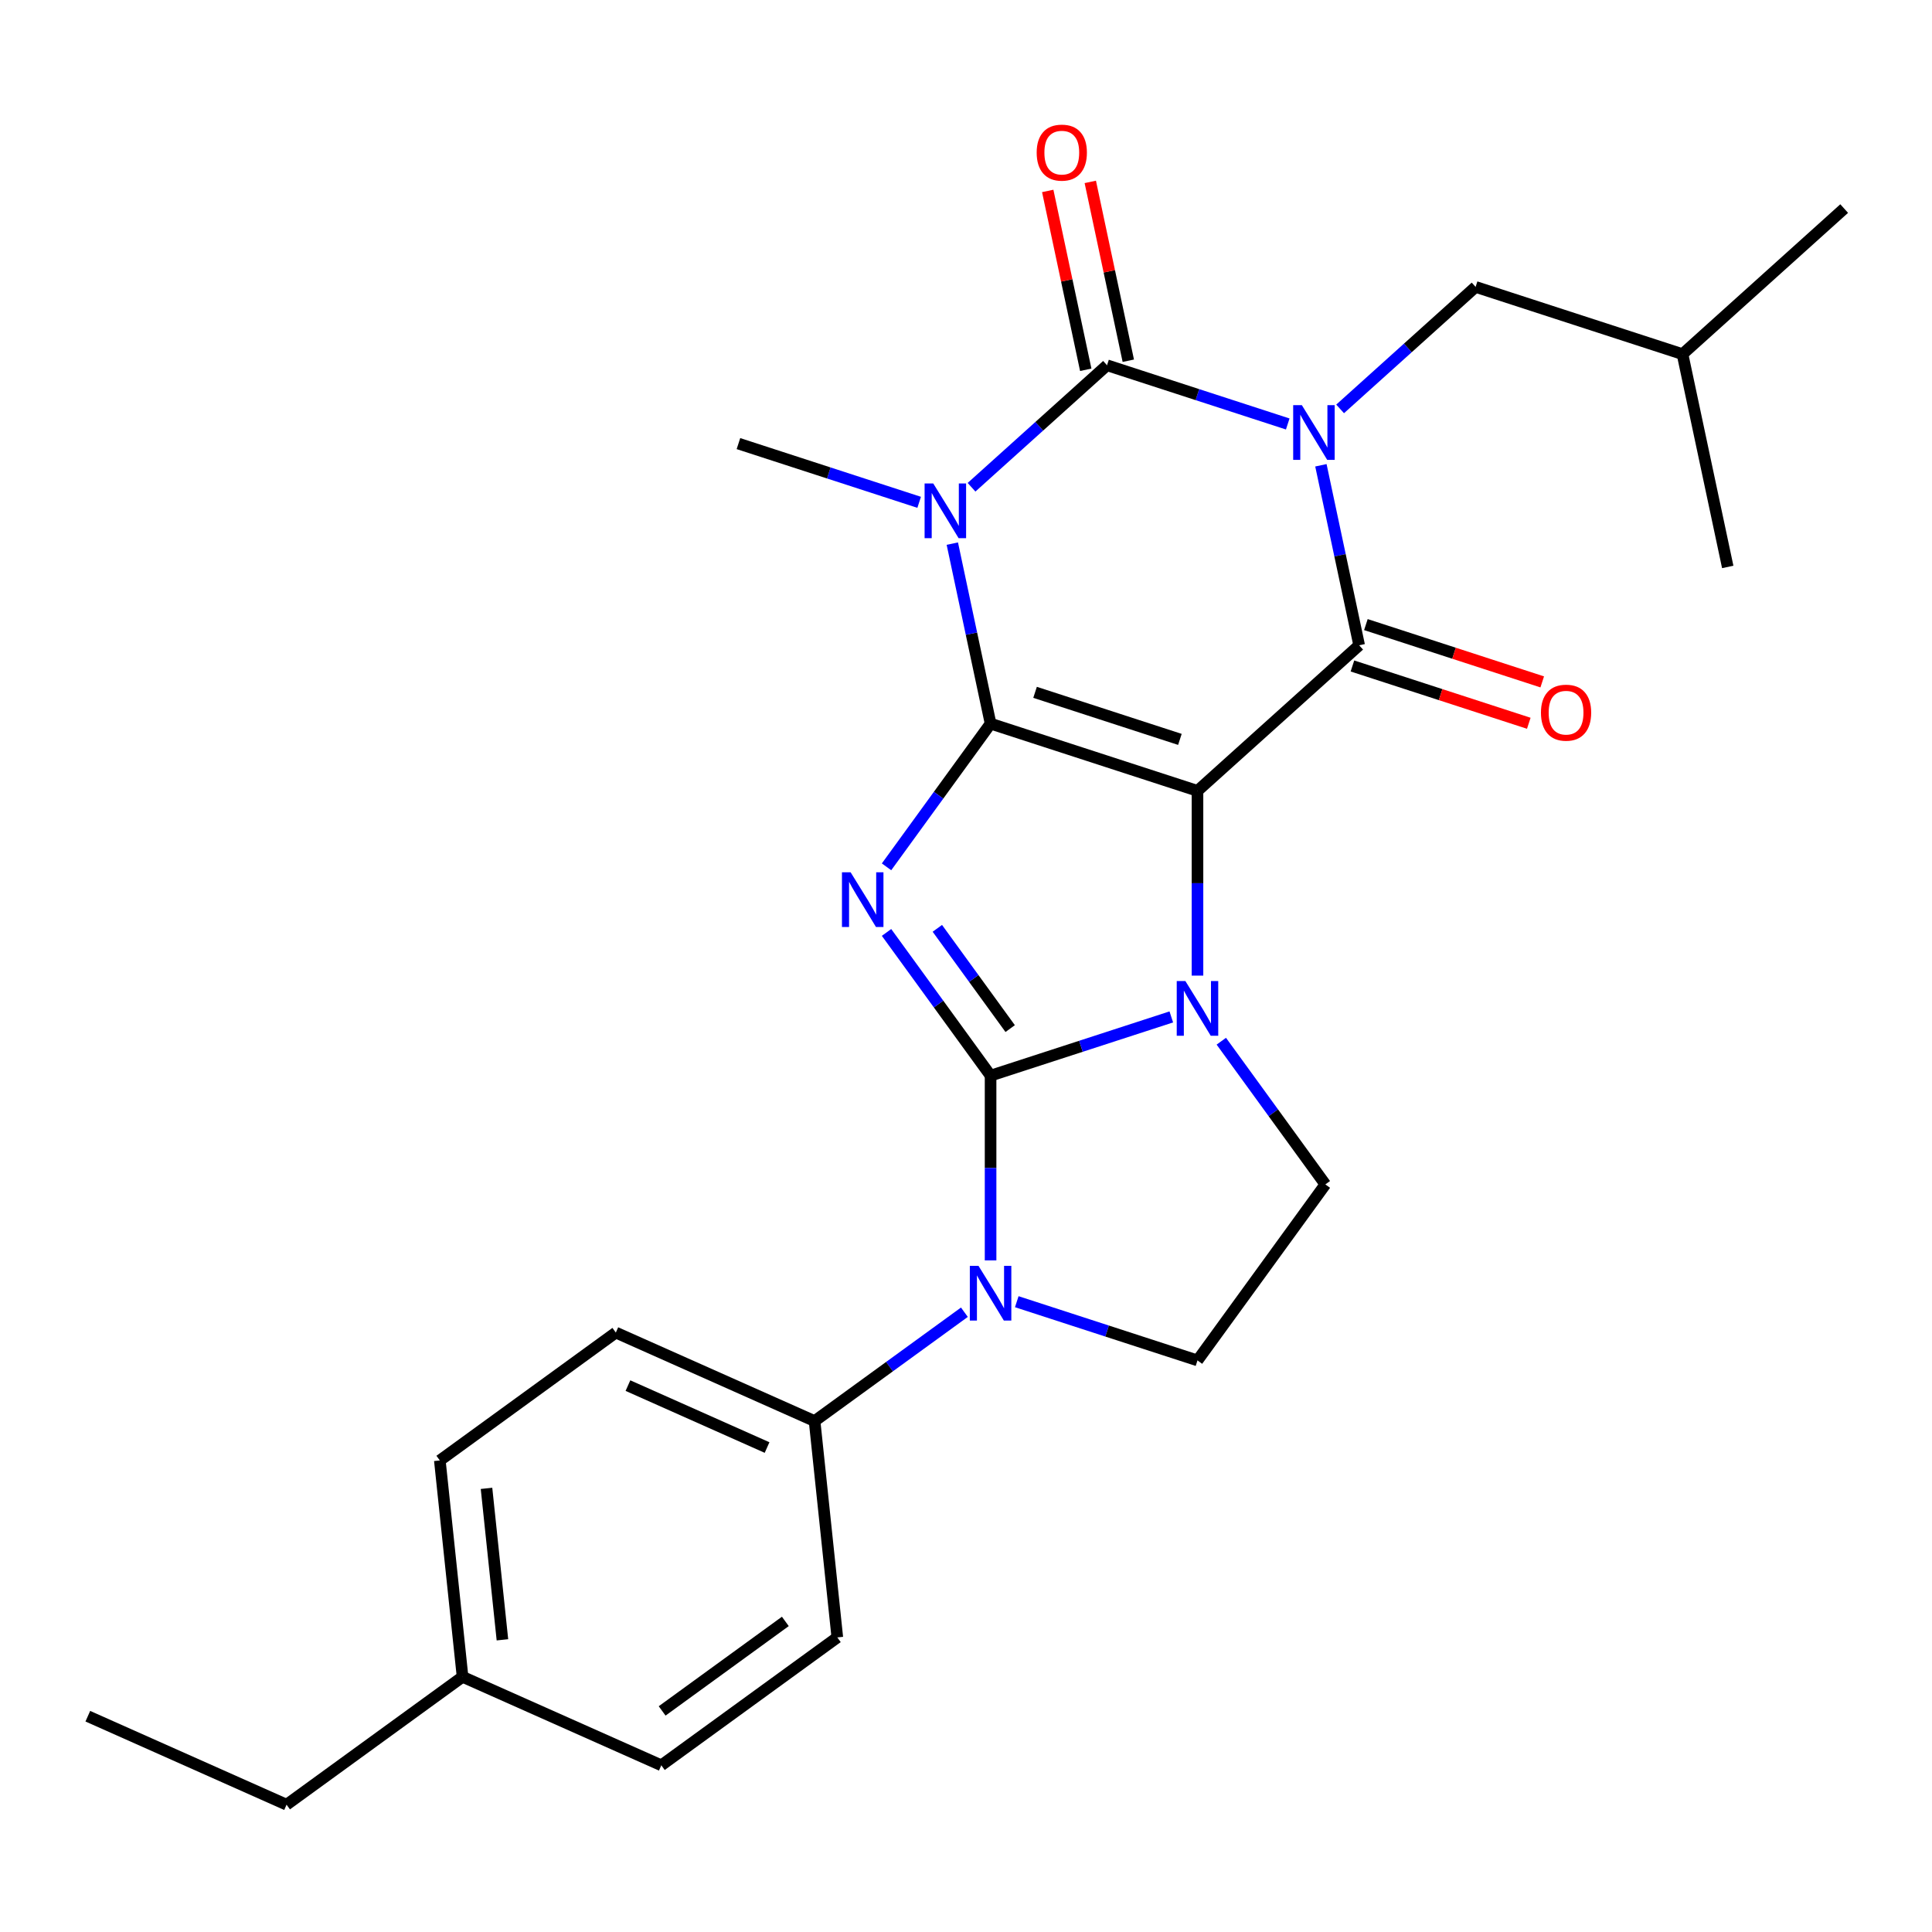 <?xml version='1.0' encoding='iso-8859-1'?>
<svg version='1.1' baseProfile='full'
              xmlns='http://www.w3.org/2000/svg'
                      xmlns:rdkit='http://www.rdkit.org/xml'
                      xmlns:xlink='http://www.w3.org/1999/xlink'
                  xml:space='preserve'
width='1000px' height='1000px' viewBox='0 0 1000 1000'>
<!-- END OF HEADER -->
<rect style='opacity:1.0;fill:#FFFFFF;stroke:none' width='1000' height='1000' x='0' y='0'> </rect>
<path class='bond-0' d='M 512.723,374.55 L 619.817,409.347' style='fill:none;fill-rule:evenodd;stroke:#000000;stroke-width:6px;stroke-linecap:butt;stroke-linejoin:miter;stroke-opacity:1' />
<path class='bond-0' d='M 535.747,358.351 L 610.712,382.708' style='fill:none;fill-rule:evenodd;stroke:#000000;stroke-width:6px;stroke-linecap:butt;stroke-linejoin:miter;stroke-opacity:1' />
<path class='bond-3' d='M 512.723,374.55 L 485.796,411.612' style='fill:none;fill-rule:evenodd;stroke:#000000;stroke-width:6px;stroke-linecap:butt;stroke-linejoin:miter;stroke-opacity:1' />
<path class='bond-3' d='M 485.796,411.612 L 458.869,448.674' style='fill:none;fill-rule:evenodd;stroke:#0000FF;stroke-width:6px;stroke-linecap:butt;stroke-linejoin:miter;stroke-opacity:1' />
<path class='bond-5' d='M 512.723,374.55 L 502.821,327.965' style='fill:none;fill-rule:evenodd;stroke:#000000;stroke-width:6px;stroke-linecap:butt;stroke-linejoin:miter;stroke-opacity:1' />
<path class='bond-5' d='M 502.821,327.965 L 492.919,281.38' style='fill:none;fill-rule:evenodd;stroke:#0000FF;stroke-width:6px;stroke-linecap:butt;stroke-linejoin:miter;stroke-opacity:1' />
<path class='bond-4' d='M 619.817,409.347 L 619.817,457.162' style='fill:none;fill-rule:evenodd;stroke:#000000;stroke-width:6px;stroke-linecap:butt;stroke-linejoin:miter;stroke-opacity:1' />
<path class='bond-4' d='M 619.817,457.162 L 619.817,504.977' style='fill:none;fill-rule:evenodd;stroke:#0000FF;stroke-width:6px;stroke-linecap:butt;stroke-linejoin:miter;stroke-opacity:1' />
<path class='bond-7' d='M 619.817,409.347 L 703.499,333.999' style='fill:none;fill-rule:evenodd;stroke:#000000;stroke-width:6px;stroke-linecap:butt;stroke-linejoin:miter;stroke-opacity:1' />
<path class='bond-1' d='M 512.723,556.749 L 485.796,519.687' style='fill:none;fill-rule:evenodd;stroke:#000000;stroke-width:6px;stroke-linecap:butt;stroke-linejoin:miter;stroke-opacity:1' />
<path class='bond-1' d='M 485.796,519.687 L 458.869,482.625' style='fill:none;fill-rule:evenodd;stroke:#0000FF;stroke-width:6px;stroke-linecap:butt;stroke-linejoin:miter;stroke-opacity:1' />
<path class='bond-1' d='M 522.865,532.393 L 504.016,506.449' style='fill:none;fill-rule:evenodd;stroke:#000000;stroke-width:6px;stroke-linecap:butt;stroke-linejoin:miter;stroke-opacity:1' />
<path class='bond-1' d='M 504.016,506.449 L 485.167,480.506' style='fill:none;fill-rule:evenodd;stroke:#0000FF;stroke-width:6px;stroke-linecap:butt;stroke-linejoin:miter;stroke-opacity:1' />
<path class='bond-8' d='M 512.723,556.749 L 512.723,604.564' style='fill:none;fill-rule:evenodd;stroke:#000000;stroke-width:6px;stroke-linecap:butt;stroke-linejoin:miter;stroke-opacity:1' />
<path class='bond-8' d='M 512.723,604.564 L 512.723,652.379' style='fill:none;fill-rule:evenodd;stroke:#0000FF;stroke-width:6px;stroke-linecap:butt;stroke-linejoin:miter;stroke-opacity:1' />
<path class='bond-27' d='M 512.723,556.749 L 559.493,541.553' style='fill:none;fill-rule:evenodd;stroke:#000000;stroke-width:6px;stroke-linecap:butt;stroke-linejoin:miter;stroke-opacity:1' />
<path class='bond-27' d='M 559.493,541.553 L 606.262,526.356' style='fill:none;fill-rule:evenodd;stroke:#0000FF;stroke-width:6px;stroke-linecap:butt;stroke-linejoin:miter;stroke-opacity:1' />
<path class='bond-2' d='M 666.532,219.45 L 619.763,204.254' style='fill:none;fill-rule:evenodd;stroke:#0000FF;stroke-width:6px;stroke-linecap:butt;stroke-linejoin:miter;stroke-opacity:1' />
<path class='bond-2' d='M 619.763,204.254 L 572.993,189.057' style='fill:none;fill-rule:evenodd;stroke:#000000;stroke-width:6px;stroke-linecap:butt;stroke-linejoin:miter;stroke-opacity:1' />
<path class='bond-11' d='M 693.642,211.649 L 728.706,180.078' style='fill:none;fill-rule:evenodd;stroke:#0000FF;stroke-width:6px;stroke-linecap:butt;stroke-linejoin:miter;stroke-opacity:1' />
<path class='bond-11' d='M 728.706,180.078 L 763.769,148.507' style='fill:none;fill-rule:evenodd;stroke:#000000;stroke-width:6px;stroke-linecap:butt;stroke-linejoin:miter;stroke-opacity:1' />
<path class='bond-26' d='M 683.695,240.83 L 693.597,287.414' style='fill:none;fill-rule:evenodd;stroke:#0000FF;stroke-width:6px;stroke-linecap:butt;stroke-linejoin:miter;stroke-opacity:1' />
<path class='bond-26' d='M 693.597,287.414 L 703.499,333.999' style='fill:none;fill-rule:evenodd;stroke:#000000;stroke-width:6px;stroke-linecap:butt;stroke-linejoin:miter;stroke-opacity:1' />
<path class='bond-9' d='M 632.15,538.927 L 659.078,575.989' style='fill:none;fill-rule:evenodd;stroke:#0000FF;stroke-width:6px;stroke-linecap:butt;stroke-linejoin:miter;stroke-opacity:1' />
<path class='bond-9' d='M 659.078,575.989 L 686.005,613.052' style='fill:none;fill-rule:evenodd;stroke:#000000;stroke-width:6px;stroke-linecap:butt;stroke-linejoin:miter;stroke-opacity:1' />
<path class='bond-6' d='M 502.866,252.2 L 537.93,220.629' style='fill:none;fill-rule:evenodd;stroke:#0000FF;stroke-width:6px;stroke-linecap:butt;stroke-linejoin:miter;stroke-opacity:1' />
<path class='bond-6' d='M 537.93,220.629 L 572.993,189.057' style='fill:none;fill-rule:evenodd;stroke:#000000;stroke-width:6px;stroke-linecap:butt;stroke-linejoin:miter;stroke-opacity:1' />
<path class='bond-15' d='M 475.756,260.001 L 428.987,244.804' style='fill:none;fill-rule:evenodd;stroke:#0000FF;stroke-width:6px;stroke-linecap:butt;stroke-linejoin:miter;stroke-opacity:1' />
<path class='bond-15' d='M 428.987,244.804 L 382.217,229.608' style='fill:none;fill-rule:evenodd;stroke:#000000;stroke-width:6px;stroke-linecap:butt;stroke-linejoin:miter;stroke-opacity:1' />
<path class='bond-13' d='M 584.008,186.716 L 574.17,140.432' style='fill:none;fill-rule:evenodd;stroke:#000000;stroke-width:6px;stroke-linecap:butt;stroke-linejoin:miter;stroke-opacity:1' />
<path class='bond-13' d='M 574.17,140.432 L 564.331,94.147' style='fill:none;fill-rule:evenodd;stroke:#FF0000;stroke-width:6px;stroke-linecap:butt;stroke-linejoin:miter;stroke-opacity:1' />
<path class='bond-13' d='M 561.979,191.399 L 552.141,145.114' style='fill:none;fill-rule:evenodd;stroke:#000000;stroke-width:6px;stroke-linecap:butt;stroke-linejoin:miter;stroke-opacity:1' />
<path class='bond-13' d='M 552.141,145.114 L 542.303,98.829' style='fill:none;fill-rule:evenodd;stroke:#FF0000;stroke-width:6px;stroke-linecap:butt;stroke-linejoin:miter;stroke-opacity:1' />
<path class='bond-14' d='M 700.02,344.708 L 745.659,359.538' style='fill:none;fill-rule:evenodd;stroke:#000000;stroke-width:6px;stroke-linecap:butt;stroke-linejoin:miter;stroke-opacity:1' />
<path class='bond-14' d='M 745.659,359.538 L 791.298,374.367' style='fill:none;fill-rule:evenodd;stroke:#FF0000;stroke-width:6px;stroke-linecap:butt;stroke-linejoin:miter;stroke-opacity:1' />
<path class='bond-14' d='M 706.979,323.29 L 752.618,338.119' style='fill:none;fill-rule:evenodd;stroke:#000000;stroke-width:6px;stroke-linecap:butt;stroke-linejoin:miter;stroke-opacity:1' />
<path class='bond-14' d='M 752.618,338.119 L 798.258,352.948' style='fill:none;fill-rule:evenodd;stroke:#FF0000;stroke-width:6px;stroke-linecap:butt;stroke-linejoin:miter;stroke-opacity:1' />
<path class='bond-10' d='M 526.278,673.759 L 573.048,688.955' style='fill:none;fill-rule:evenodd;stroke:#0000FF;stroke-width:6px;stroke-linecap:butt;stroke-linejoin:miter;stroke-opacity:1' />
<path class='bond-10' d='M 573.048,688.955 L 619.817,704.151' style='fill:none;fill-rule:evenodd;stroke:#000000;stroke-width:6px;stroke-linecap:butt;stroke-linejoin:miter;stroke-opacity:1' />
<path class='bond-12' d='M 499.168,679.203 L 460.396,707.372' style='fill:none;fill-rule:evenodd;stroke:#0000FF;stroke-width:6px;stroke-linecap:butt;stroke-linejoin:miter;stroke-opacity:1' />
<path class='bond-12' d='M 460.396,707.372 L 421.624,735.542' style='fill:none;fill-rule:evenodd;stroke:#000000;stroke-width:6px;stroke-linecap:butt;stroke-linejoin:miter;stroke-opacity:1' />
<path class='bond-28' d='M 686.005,613.052 L 619.817,704.151' style='fill:none;fill-rule:evenodd;stroke:#000000;stroke-width:6px;stroke-linecap:butt;stroke-linejoin:miter;stroke-opacity:1' />
<path class='bond-21' d='M 763.769,148.507 L 870.863,183.304' style='fill:none;fill-rule:evenodd;stroke:#000000;stroke-width:6px;stroke-linecap:butt;stroke-linejoin:miter;stroke-opacity:1' />
<path class='bond-16' d='M 421.624,735.542 L 318.753,689.741' style='fill:none;fill-rule:evenodd;stroke:#000000;stroke-width:6px;stroke-linecap:butt;stroke-linejoin:miter;stroke-opacity:1' />
<path class='bond-16' d='M 397.033,749.246 L 325.024,717.186' style='fill:none;fill-rule:evenodd;stroke:#000000;stroke-width:6px;stroke-linecap:butt;stroke-linejoin:miter;stroke-opacity:1' />
<path class='bond-17' d='M 421.624,735.542 L 433.394,847.531' style='fill:none;fill-rule:evenodd;stroke:#000000;stroke-width:6px;stroke-linecap:butt;stroke-linejoin:miter;stroke-opacity:1' />
<path class='bond-18' d='M 318.753,689.741 L 227.654,755.929' style='fill:none;fill-rule:evenodd;stroke:#000000;stroke-width:6px;stroke-linecap:butt;stroke-linejoin:miter;stroke-opacity:1' />
<path class='bond-19' d='M 433.394,847.531 L 342.294,913.718' style='fill:none;fill-rule:evenodd;stroke:#000000;stroke-width:6px;stroke-linecap:butt;stroke-linejoin:miter;stroke-opacity:1' />
<path class='bond-19' d='M 406.491,839.239 L 342.722,885.57' style='fill:none;fill-rule:evenodd;stroke:#000000;stroke-width:6px;stroke-linecap:butt;stroke-linejoin:miter;stroke-opacity:1' />
<path class='bond-29' d='M 227.654,755.929 L 239.424,867.918' style='fill:none;fill-rule:evenodd;stroke:#000000;stroke-width:6px;stroke-linecap:butt;stroke-linejoin:miter;stroke-opacity:1' />
<path class='bond-29' d='M 251.817,770.373 L 260.056,848.765' style='fill:none;fill-rule:evenodd;stroke:#000000;stroke-width:6px;stroke-linecap:butt;stroke-linejoin:miter;stroke-opacity:1' />
<path class='bond-20' d='M 342.294,913.718 L 239.424,867.918' style='fill:none;fill-rule:evenodd;stroke:#000000;stroke-width:6px;stroke-linecap:butt;stroke-linejoin:miter;stroke-opacity:1' />
<path class='bond-22' d='M 239.424,867.918 L 148.325,934.105' style='fill:none;fill-rule:evenodd;stroke:#000000;stroke-width:6px;stroke-linecap:butt;stroke-linejoin:miter;stroke-opacity:1' />
<path class='bond-23' d='M 870.863,183.304 L 954.545,107.956' style='fill:none;fill-rule:evenodd;stroke:#000000;stroke-width:6px;stroke-linecap:butt;stroke-linejoin:miter;stroke-opacity:1' />
<path class='bond-24' d='M 870.863,183.304 L 894.275,293.448' style='fill:none;fill-rule:evenodd;stroke:#000000;stroke-width:6px;stroke-linecap:butt;stroke-linejoin:miter;stroke-opacity:1' />
<path class='bond-25' d='M 148.325,934.105 L 45.455,888.305' style='fill:none;fill-rule:evenodd;stroke:#000000;stroke-width:6px;stroke-linecap:butt;stroke-linejoin:miter;stroke-opacity:1' />
<path  class='atom-3' d='M 673.827 209.694
L 683.107 224.694
Q 684.027 226.174, 685.507 228.854
Q 686.987 231.534, 687.067 231.694
L 687.067 209.694
L 690.827 209.694
L 690.827 238.014
L 686.947 238.014
L 676.987 221.614
Q 675.827 219.694, 674.587 217.494
Q 673.387 215.294, 673.027 214.614
L 673.027 238.014
L 669.347 238.014
L 669.347 209.694
L 673.827 209.694
' fill='#0000FF'/>
<path  class='atom-4' d='M 440.275 451.489
L 449.555 466.489
Q 450.475 467.969, 451.955 470.649
Q 453.435 473.329, 453.515 473.489
L 453.515 451.489
L 457.275 451.489
L 457.275 479.809
L 453.395 479.809
L 443.435 463.409
Q 442.275 461.489, 441.035 459.289
Q 439.835 457.089, 439.475 456.409
L 439.475 479.809
L 435.795 479.809
L 435.795 451.489
L 440.275 451.489
' fill='#0000FF'/>
<path  class='atom-5' d='M 613.557 507.792
L 622.837 522.792
Q 623.757 524.272, 625.237 526.952
Q 626.717 529.632, 626.797 529.792
L 626.797 507.792
L 630.557 507.792
L 630.557 536.112
L 626.677 536.112
L 616.717 519.712
Q 615.557 517.792, 614.317 515.592
Q 613.117 513.392, 612.757 512.712
L 612.757 536.112
L 609.077 536.112
L 609.077 507.792
L 613.557 507.792
' fill='#0000FF'/>
<path  class='atom-6' d='M 483.051 250.245
L 492.331 265.245
Q 493.251 266.725, 494.731 269.405
Q 496.211 272.085, 496.291 272.245
L 496.291 250.245
L 500.051 250.245
L 500.051 278.565
L 496.171 278.565
L 486.211 262.165
Q 485.051 260.245, 483.811 258.045
Q 482.611 255.845, 482.251 255.165
L 482.251 278.565
L 478.571 278.565
L 478.571 250.245
L 483.051 250.245
' fill='#0000FF'/>
<path  class='atom-9' d='M 506.463 655.194
L 515.743 670.194
Q 516.663 671.674, 518.143 674.354
Q 519.623 677.034, 519.703 677.194
L 519.703 655.194
L 523.463 655.194
L 523.463 683.514
L 519.583 683.514
L 509.623 667.114
Q 508.463 665.194, 507.223 662.994
Q 506.023 660.794, 505.663 660.114
L 505.663 683.514
L 501.983 683.514
L 501.983 655.194
L 506.463 655.194
' fill='#0000FF'/>
<path  class='atom-14' d='M 536.581 78.993
Q 536.581 72.193, 539.941 68.393
Q 543.301 64.593, 549.581 64.593
Q 555.861 64.593, 559.221 68.393
Q 562.581 72.193, 562.581 78.993
Q 562.581 85.873, 559.181 89.793
Q 555.781 93.673, 549.581 93.673
Q 543.341 93.673, 539.941 89.793
Q 536.581 85.913, 536.581 78.993
M 549.581 90.473
Q 553.901 90.473, 556.221 87.593
Q 558.581 84.673, 558.581 78.993
Q 558.581 73.433, 556.221 70.633
Q 553.901 67.793, 549.581 67.793
Q 545.261 67.793, 542.901 70.593
Q 540.581 73.393, 540.581 78.993
Q 540.581 84.713, 542.901 87.593
Q 545.261 90.473, 549.581 90.473
' fill='#FF0000'/>
<path  class='atom-15' d='M 797.593 368.876
Q 797.593 362.076, 800.953 358.276
Q 804.313 354.476, 810.593 354.476
Q 816.873 354.476, 820.233 358.276
Q 823.593 362.076, 823.593 368.876
Q 823.593 375.756, 820.193 379.676
Q 816.793 383.556, 810.593 383.556
Q 804.353 383.556, 800.953 379.676
Q 797.593 375.796, 797.593 368.876
M 810.593 380.356
Q 814.913 380.356, 817.233 377.476
Q 819.593 374.556, 819.593 368.876
Q 819.593 363.316, 817.233 360.516
Q 814.913 357.676, 810.593 357.676
Q 806.273 357.676, 803.913 360.476
Q 801.593 363.276, 801.593 368.876
Q 801.593 374.596, 803.913 377.476
Q 806.273 380.356, 810.593 380.356
' fill='#FF0000'/>
</svg>
